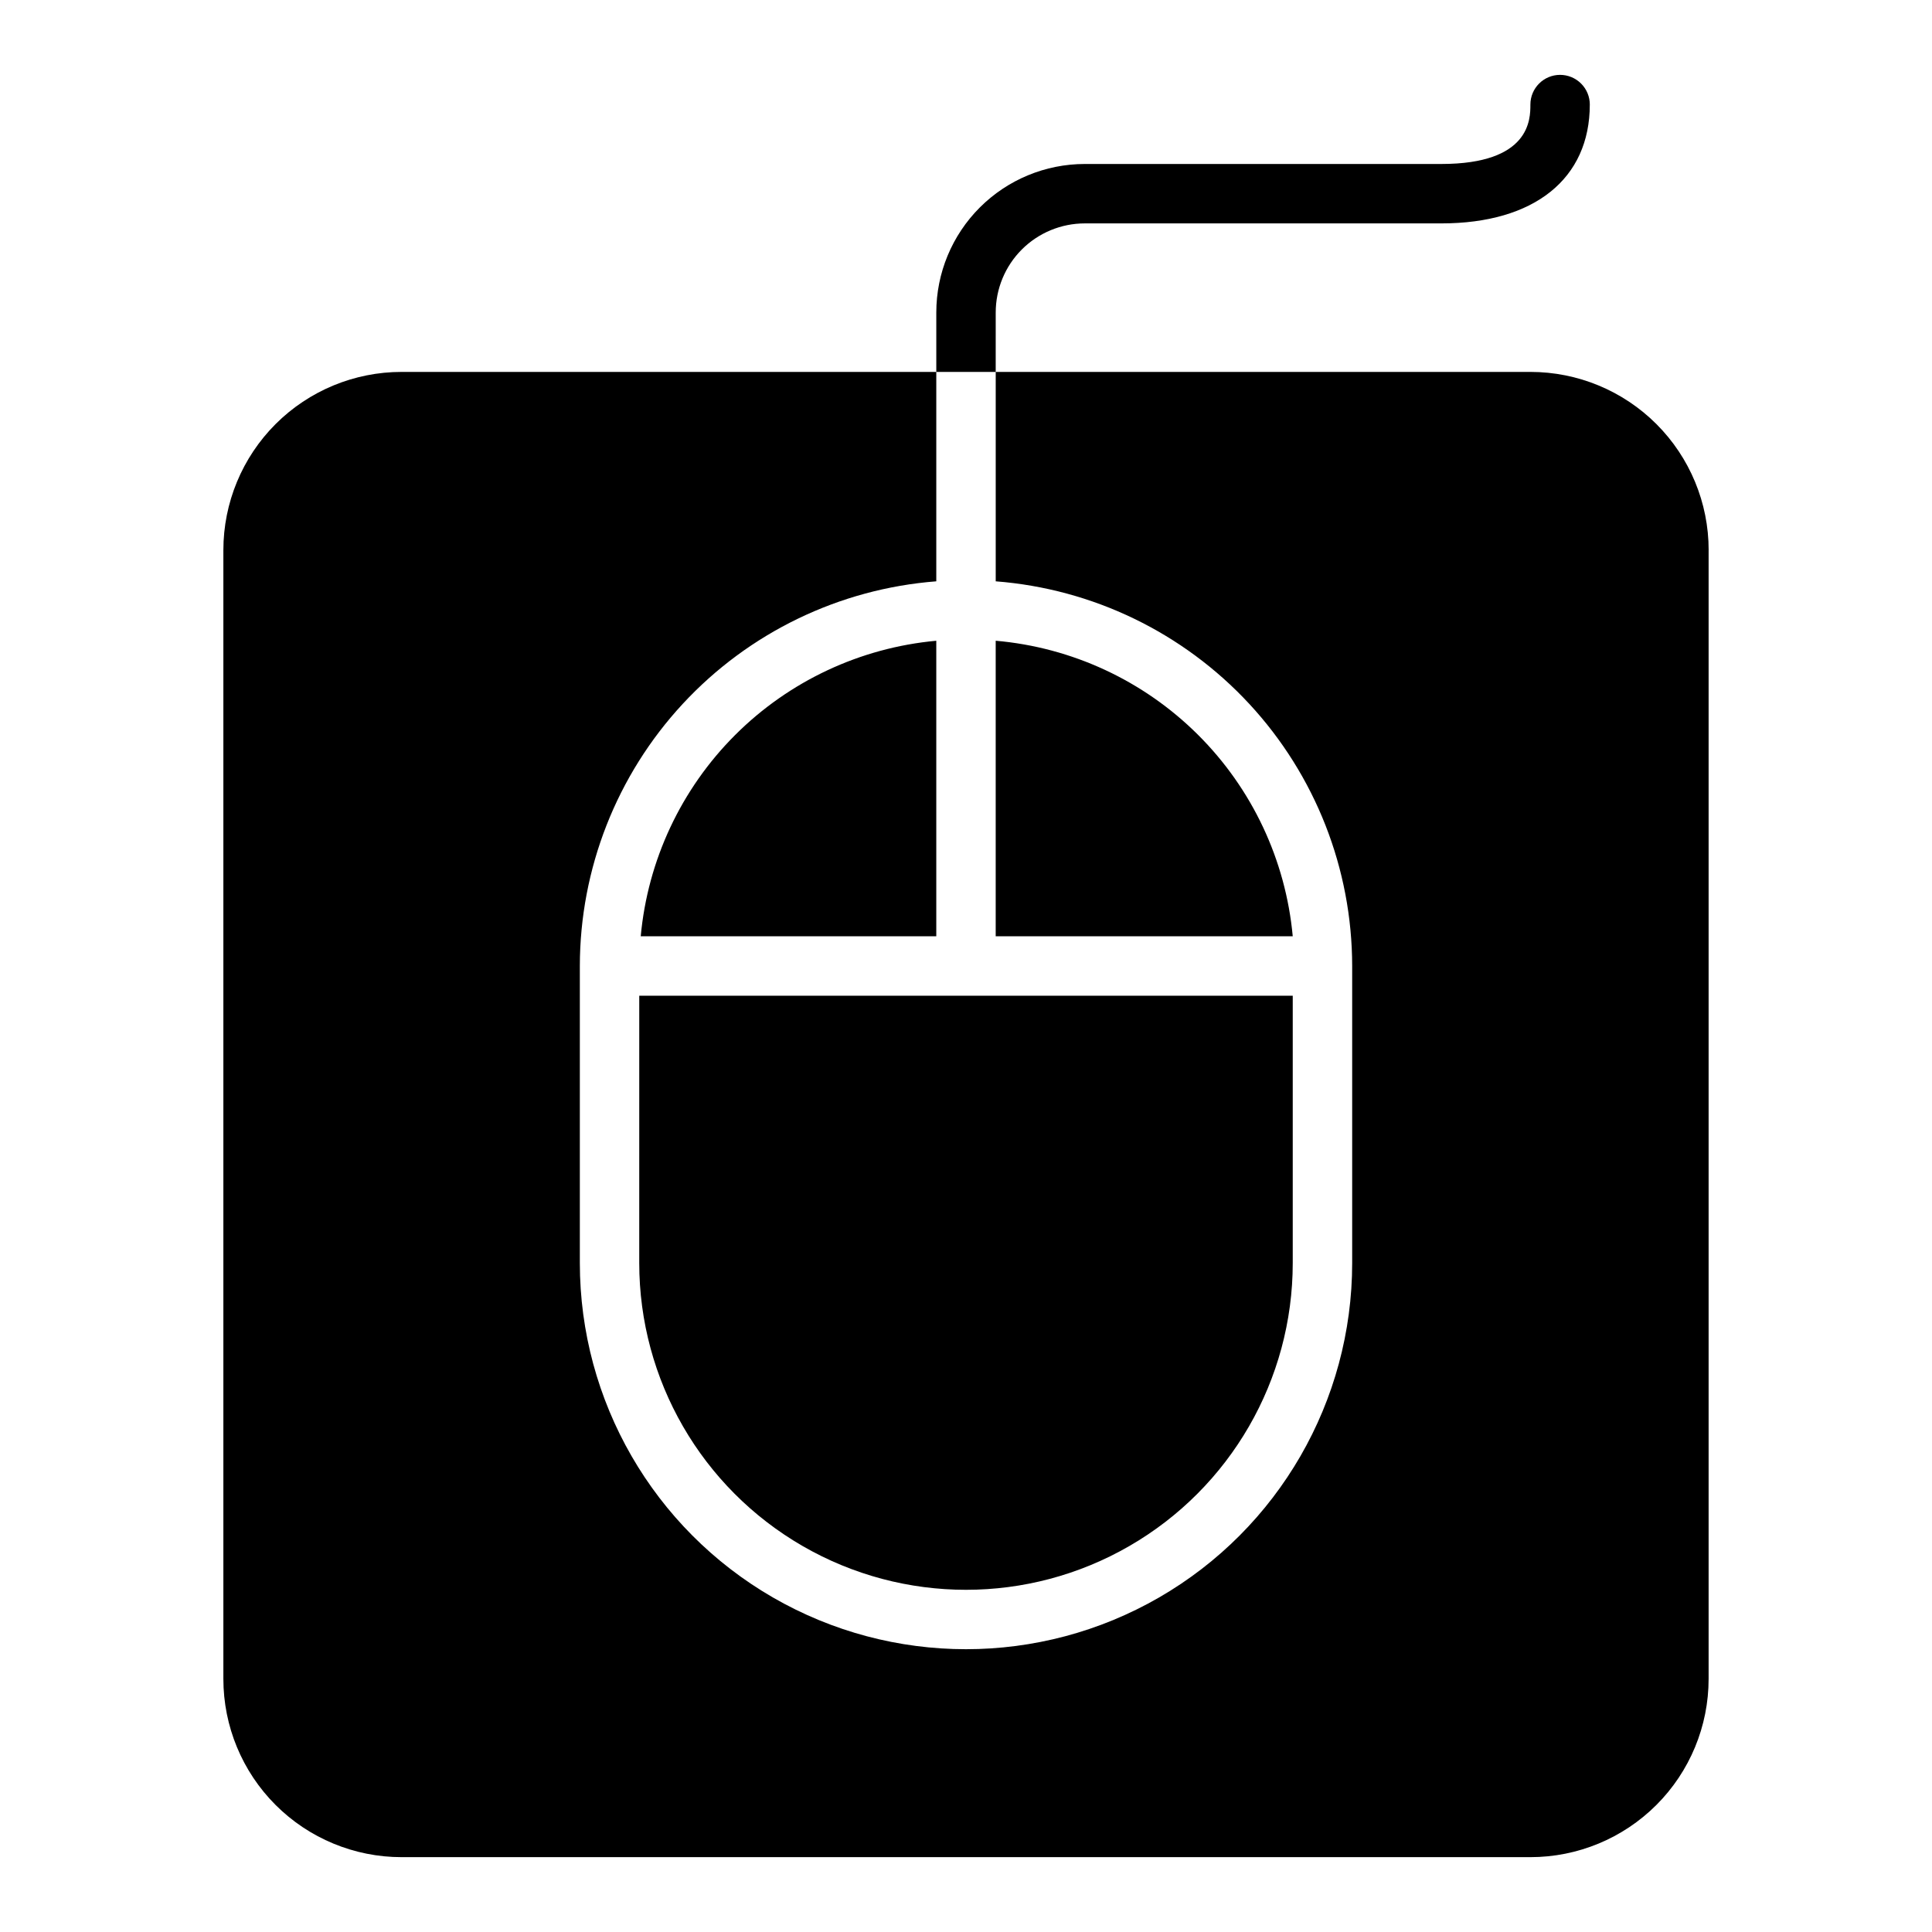 <?xml version="1.0" encoding="UTF-8"?>
<!-- Uploaded to: ICON Repo, www.iconrepo.com, Generator: ICON Repo Mixer Tools -->
<svg fill="#000000" width="800px" height="800px" version="1.1" viewBox="144 144 512 512" xmlns="http://www.w3.org/2000/svg">
 <path d="m596.8 289.79v299.14c0 12.527-4.977 24.543-13.836 33.398-8.859 8.859-20.871 13.836-33.398 13.836h-299.14c-12.527 0-24.539-4.977-33.398-13.836-8.855-8.855-13.832-20.871-13.832-33.398v-299.14c0-12.527 4.977-24.539 13.832-33.398 8.859-8.855 20.871-13.832 33.398-13.832h141.7v55.496c-25.684 1.984-49.68 13.582-67.191 32.477-17.508 18.898-27.25 43.703-27.27 69.469v78.719c0 36.562 19.504 70.344 51.168 88.625 31.66 18.281 70.672 18.281 102.34 0 31.66-18.281 51.168-52.062 51.168-88.625v-78.719c-0.023-25.766-9.762-50.57-27.273-69.469-17.512-18.895-41.504-30.492-67.191-32.477v-55.496h141.7c12.527 0 24.539 4.977 33.398 13.832 8.859 8.859 13.836 20.871 13.836 33.398zm-188.93 24.012v78.324h78.719c-1.859-20.211-10.762-39.125-25.148-53.441-14.391-14.316-33.352-23.125-53.57-24.883zm-94.465 164.92c0 30.938 16.504 59.523 43.297 74.992 26.789 15.469 59.801 15.469 86.59 0 26.793-15.469 43.297-44.055 43.297-74.992v-70.848h-173.18zm0.395-86.594h78.324v-78.324c-20.148 1.848-39.016 10.691-53.324 25-14.309 14.309-23.152 33.176-25 53.324zm243.64-228.29c-4.348 0-7.871 3.527-7.871 7.875 0 3.856 0 15.742-23.617 15.742h-94.461c-10.441 0-20.453 4.148-27.832 11.527-7.383 7.383-11.531 17.395-11.531 27.832v15.742h15.742l0.004-15.742c0-6.262 2.488-12.27 6.918-16.699 4.426-4.426 10.434-6.914 16.699-6.914h94.461c24.641 0 39.359-11.809 39.359-31.488h0.004c0-2.09-0.832-4.09-2.309-5.566-1.477-1.477-3.477-2.309-5.566-2.309z"/>
</svg>
